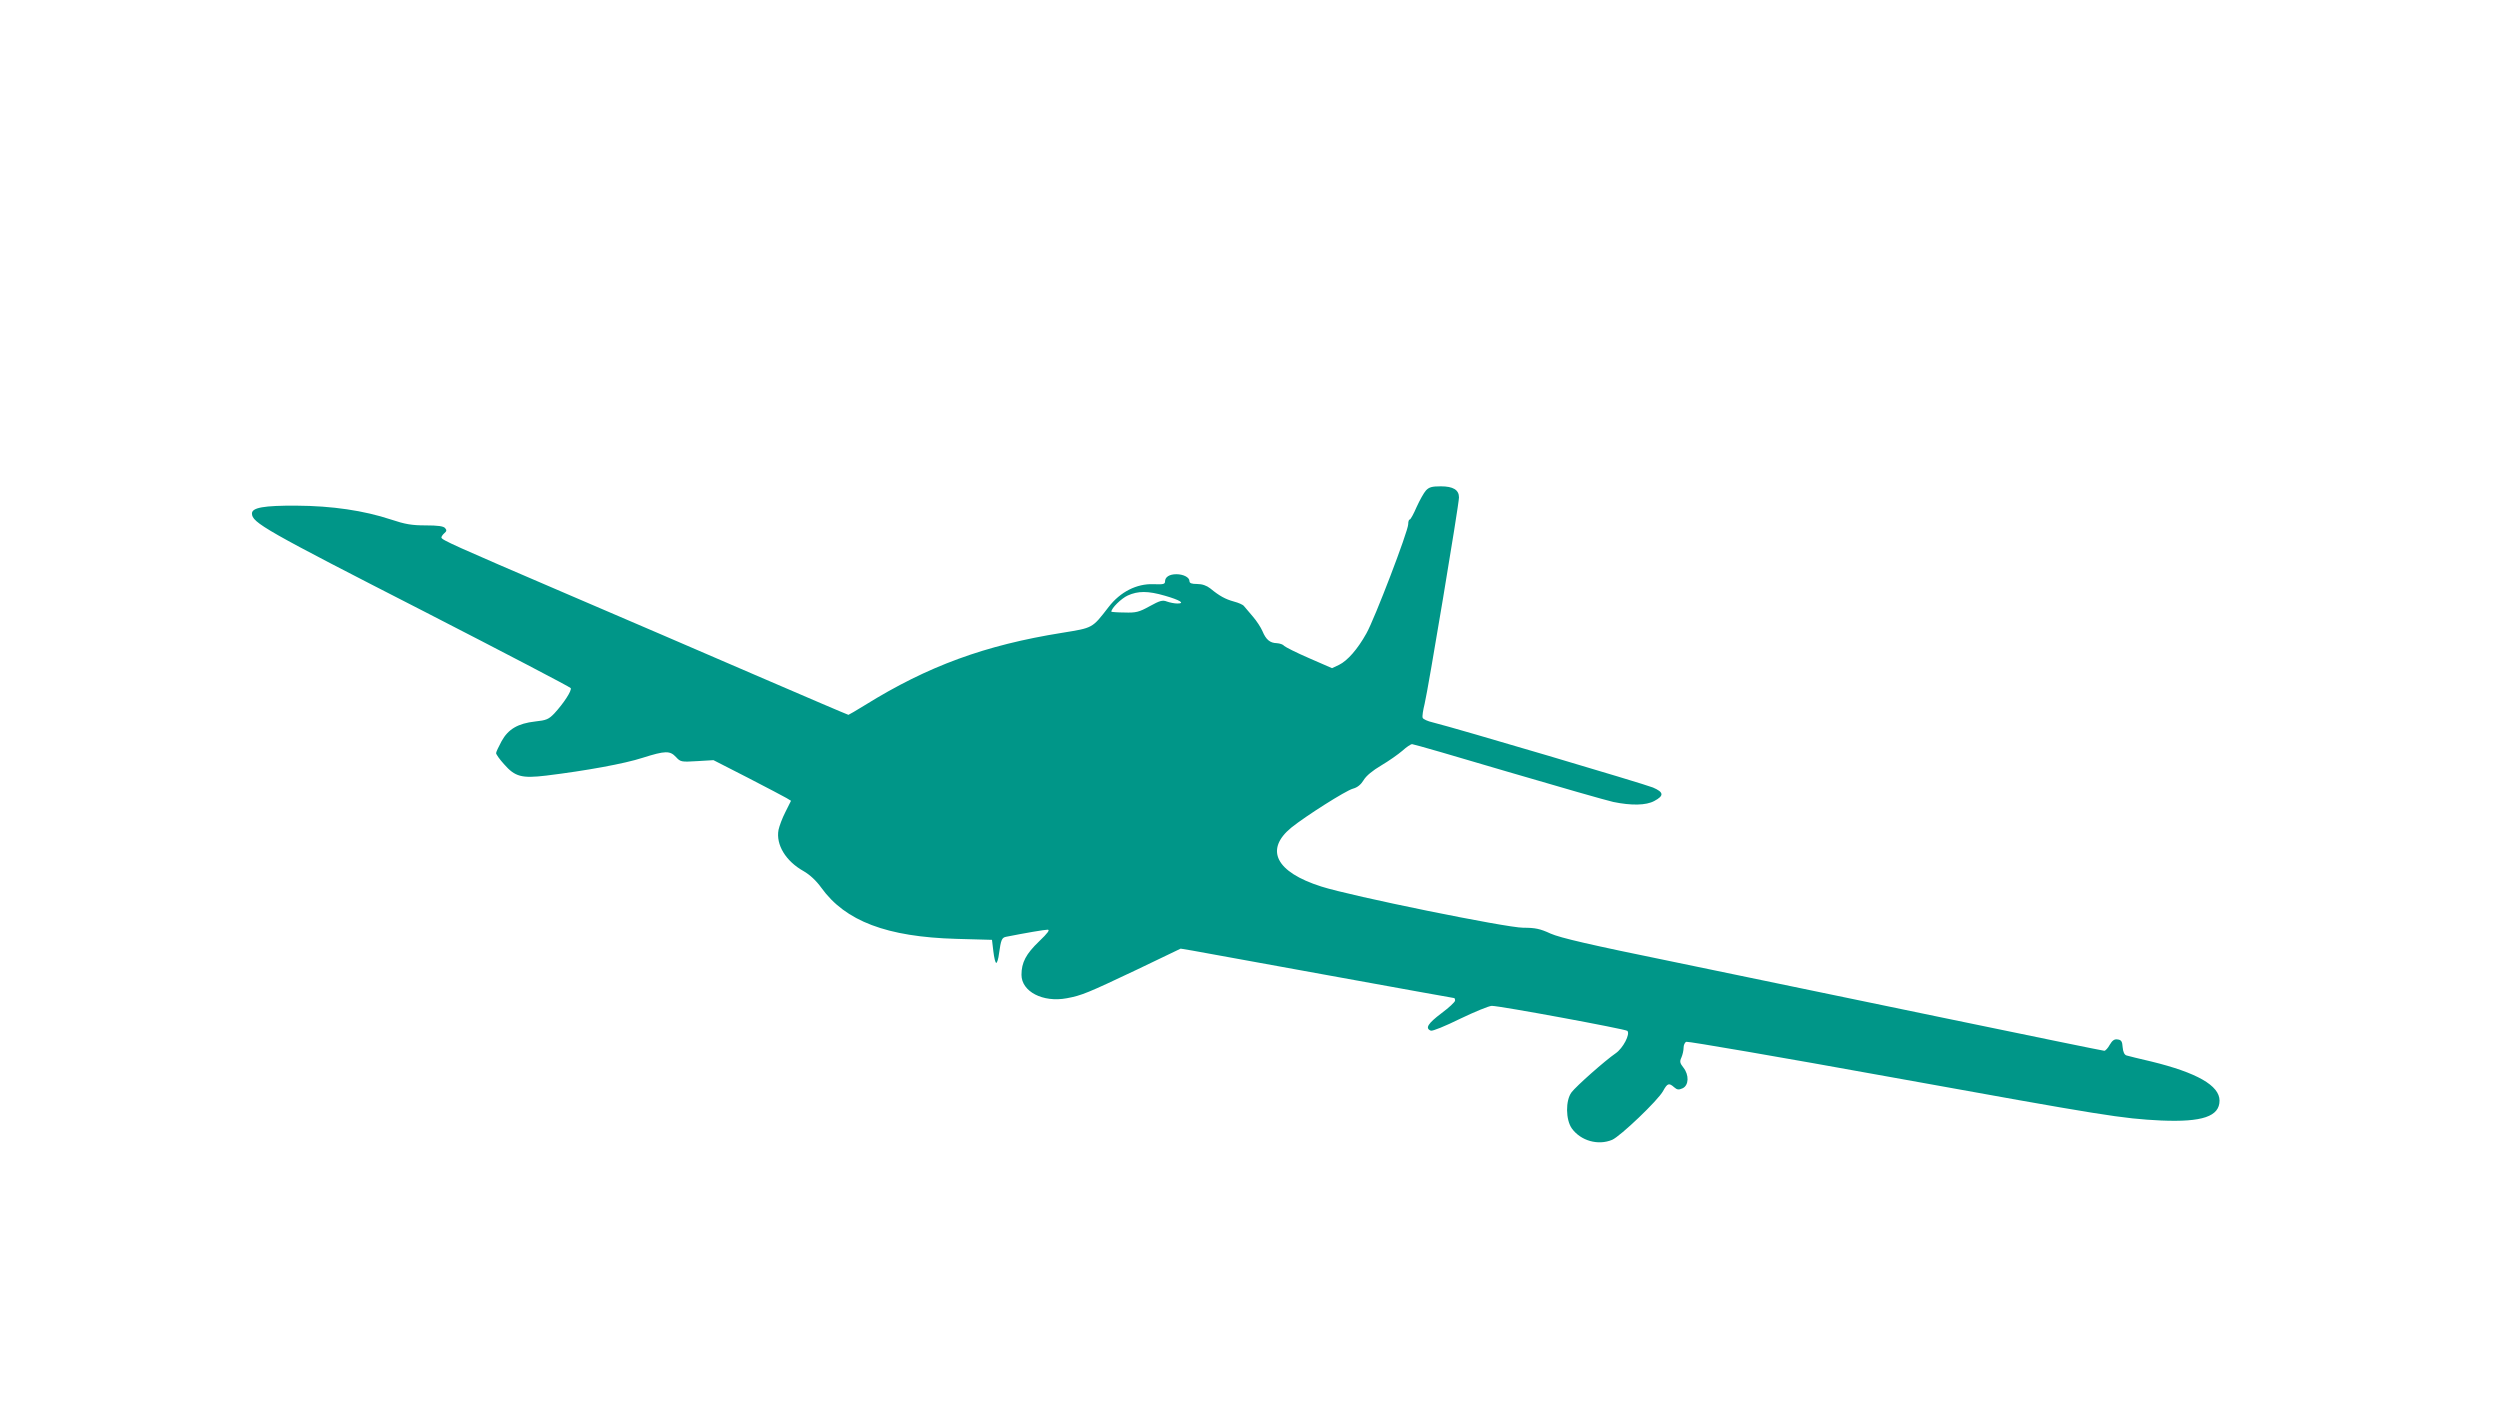 <?xml version="1.0" standalone="no"?>
<!DOCTYPE svg PUBLIC "-//W3C//DTD SVG 20010904//EN"
 "http://www.w3.org/TR/2001/REC-SVG-20010904/DTD/svg10.dtd">
<svg version="1.0" xmlns="http://www.w3.org/2000/svg"
 width="1280pt" height="720pt" viewBox="0 0 1280 720"
 preserveAspectRatio="xMidYMid meet">
<g transform="translate(0,720) scale(0.1,-0.1)"
fill="#009688" stroke="none">
<path d="M7301 4689 c-11 -12 -32 -50 -48 -85 -15 -35 -31 -64 -35 -64 -5 0
-8 -11 -8 -24 0 -35 -172 -485 -214 -559 -45 -81 -97 -140 -140 -161 l-36 -17
-117 51 c-65 28 -122 57 -128 63 -5 7 -22 13 -38 14 -35 1 -55 18 -73 61 -8
19 -30 53 -50 76 -19 22 -39 46 -45 53 -5 7 -28 17 -51 23 -44 12 -75 29 -121
67 -19 15 -42 23 -68 23 -28 0 -39 4 -39 15 0 19 -31 35 -67 35 -35 0 -58 -14
-58 -37 0 -14 -9 -16 -60 -14 -85 3 -169 -39 -229 -117 -85 -110 -79 -106
-238 -132 -394 -63 -687 -170 -1009 -370 -44 -27 -83 -50 -85 -50 -3 0 -220
93 -482 206 -262 113 -695 300 -962 414 -578 248 -640 276 -640 288 0 5 7 15
15 22 12 10 13 16 4 26 -8 10 -37 14 -100 14 -71 0 -105 6 -177 30 -139 46
-302 70 -484 71 -167 1 -228 -10 -228 -40 0 -47 65 -84 884 -503 407 -209 744
-385 748 -391 7 -12 -36 -78 -84 -130 -29 -30 -41 -35 -98 -41 -88 -10 -138
-39 -172 -101 -15 -28 -28 -55 -28 -61 0 -6 18 -32 41 -57 56 -64 90 -73 216
-58 204 25 401 61 493 91 117 37 140 37 171 4 23 -25 27 -26 108 -21 l84 5
176 -90 c97 -50 186 -97 198 -104 l23 -14 -29 -58 c-16 -31 -31 -72 -35 -91
-14 -76 37 -160 128 -211 33 -19 65 -49 91 -85 123 -171 335 -252 692 -262
l182 -5 7 -59 c4 -33 10 -59 15 -59 4 0 11 21 14 48 10 71 14 82 38 86 96 19
195 36 211 36 13 0 1 -17 -43 -59 -68 -65 -91 -109 -91 -172 0 -86 110 -143
232 -120 76 14 107 27 358 146 l225 108 60 -10 c33 -6 347 -63 698 -127 351
-64 640 -116 642 -116 3 0 5 -6 5 -13 0 -7 -31 -36 -70 -65 -69 -52 -85 -77
-54 -89 9 -3 73 23 150 61 75 36 148 66 162 66 43 0 685 -119 694 -128 16 -16
-22 -89 -60 -115 -54 -37 -202 -168 -226 -200 -31 -42 -30 -140 2 -185 46 -63
134 -88 206 -58 42 18 236 203 261 250 22 40 30 43 57 19 15 -13 23 -14 43 -5
32 15 34 68 4 106 -18 23 -20 31 -10 52 6 14 11 36 11 50 0 13 6 27 14 30 8 3
480 -78 1048 -181 1100 -199 1180 -212 1383 -222 211 -9 299 21 299 102 0 77
-116 143 -349 200 -60 14 -118 28 -127 31 -11 3 -18 18 -20 42 -2 30 -7 38
-26 40 -16 3 -27 -5 -40 -27 -9 -17 -22 -31 -28 -31 -6 0 -377 76 -825 169
-448 93 -1068 222 -1379 286 -431 88 -581 123 -631 145 -54 25 -79 30 -140 30
-86 0 -882 162 -1034 211 -233 74 -291 189 -153 302 72 58 278 189 315 199 23
6 41 21 55 44 13 22 46 49 90 75 39 23 87 57 108 75 21 19 43 34 50 34 7 0
226 -63 488 -141 262 -77 506 -147 542 -155 92 -19 168 -18 210 5 51 27 49 45
-7 69 -43 18 -1005 303 -1126 333 -27 6 -51 17 -53 24 -3 7 2 39 10 71 17 68
176 1022 176 1057 0 39 -30 57 -93 57 -45 0 -60 -4 -76 -21z m-1337 -539 c77
-22 106 -40 64 -40 -15 0 -39 5 -53 10 -23 9 -36 5 -89 -24 -54 -30 -70 -34
-129 -32 -37 0 -67 3 -67 4 0 18 51 68 84 83 53 24 104 24 190 -1z"/>
</g>
</svg>
